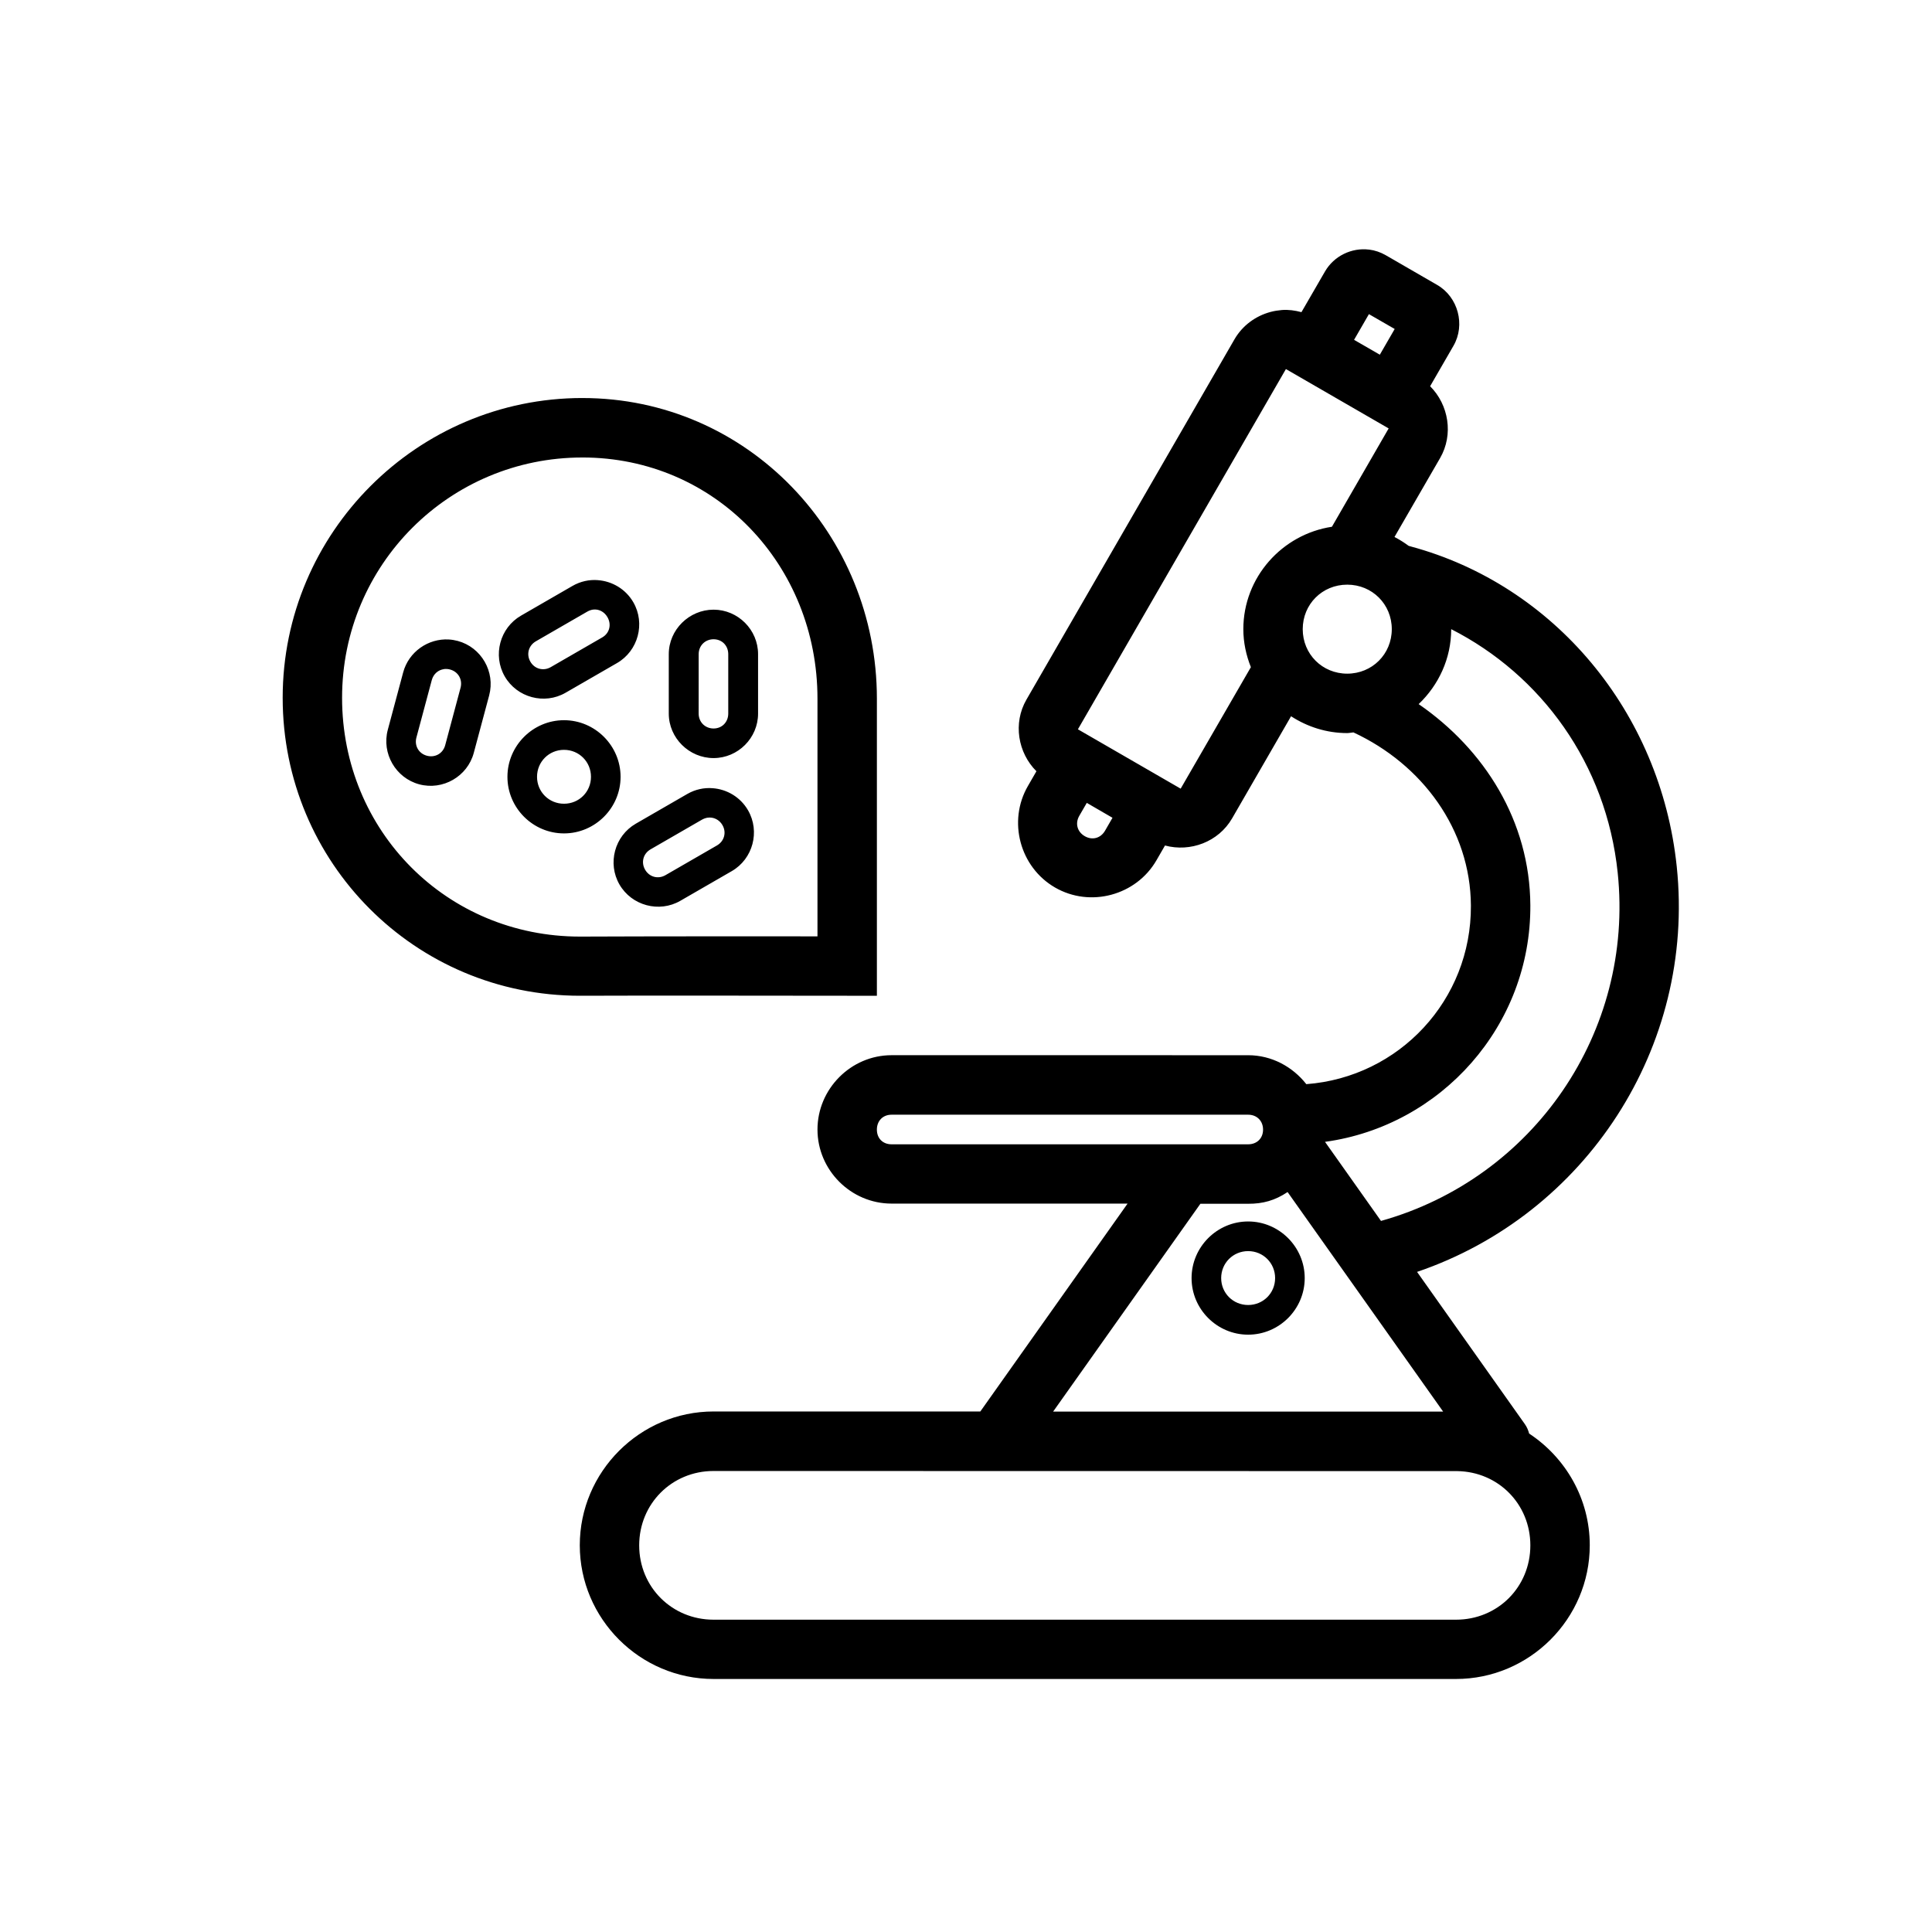 <?xml version="1.0" encoding="UTF-8"?>
<!-- Uploaded to: ICON Repo, www.svgrepo.com, Generator: ICON Repo Mixer Tools -->
<svg fill="#000000" width="800px" height="800px" version="1.1" viewBox="144 144 512 512" xmlns="http://www.w3.org/2000/svg">
 <path d="m506.81 210.15c-4.574-0.574-9.285 1.652-11.684 5.812l-6.227 10.762c-1.711-0.457-3.445-0.699-5.18-0.566-1.012 0.09-2.019 0.238-3 0.504-3.91 1.047-7.434 3.555-9.578 7.273l-55.121 95.465c-3.609 6.246-2.273 14.086 2.644 18.988l-2.262 3.922c-5.387 9.328-2.137 21.5 7.195 26.891 9.332 5.387 21.496 2.106 26.875-7.211l2.262-3.922c6.707 1.812 14.18-0.945 17.789-7.195l15.621-27.059c4.305 2.797 9.406 4.461 14.883 4.461 0.562 0 1.09-0.148 1.645-0.18 18.184 8.449 31.016 25.688 31.133 45.895 0.145 25.047-19.031 45.473-43.617 47.324-3.625-4.617-9.18-7.672-15.422-7.672l-94.492-0.004c-10.766 0-19.633 8.93-19.633 19.695s8.867 19.633 19.633 19.633l62.543 0.004-39.02 55.086h-70.695c-19.488 0-35.453 15.965-35.453 35.453 0 19.488 15.965 35.438 35.453 35.438h196.75c19.488 0 35.453-15.949 35.453-35.438 0-12.344-6.422-23.242-16.066-29.598-0.234-0.859-0.57-1.707-1.137-2.504l-28.566-40.34c44.641-15.184 73.812-59.508 68.82-107.41-4.281-41.066-32.578-74.645-70.543-84.855l-0.508-0.148c-1.188-0.879-2.438-1.66-3.75-2.352l12.086-20.91c3.609-6.25 2.273-14.121-2.644-19.035l6.195-10.73c3.199-5.543 1.203-12.926-4.32-16.113l-13.621-7.871c-1.371-0.793-2.856-1.305-4.445-1.504zm-0.031 17.098 6.828 3.938-3.938 6.812-6.828-3.938zm-22 14.559 27.23 15.73-15.035 26.059c-13.207 2-23.477 13.402-23.477 27.137 0 3.555 0.75 6.941 2 10.07l-18.609 32.199-27.23-15.73zm-186.44 7.672c-43.758 0-79.43 35.688-79.426 79.441 0 43.676 35.09 78.969 78.797 78.965h0.062c23.559-0.09 47.098 0 70.711 0h7.902v-78.734c-0.004-43.574-34.254-79.672-78.047-79.668zm0 15.758c35.211 0 62.301 28.488 62.301 63.914v62.992c-20.957-0.008-41.938-0.023-62.934 0.062-35.297 0.004-63.051-27.953-63.051-63.281 0-35.25 28.434-63.688 63.684-63.684zm4.09 32.504c-2.269-0.18-4.617 0.324-6.719 1.539l-13.637 7.871c-5.606 3.238-7.543 10.508-4.305 16.113s10.508 7.559 16.113 4.32l13.637-7.867c5.606-3.238 7.559-10.508 4.32-16.113-2.023-3.504-5.625-5.586-9.41-5.859zm198.6 1.199c6.613 0 11.809 5.18 11.809 11.793s-5.195 11.793-11.809 11.793c-6.613 0-11.793-5.18-11.793-11.793s5.18-11.793 11.793-11.793zm-199.89 6.613c1.516-0.207 3 0.539 3.844 2 1.125 1.945 0.562 4.242-1.383 5.367l-13.637 7.871c-1.949 1.125-4.289 0.504-5.41-1.445-1.125-1.945-0.488-4.273 1.461-5.398l13.637-7.871c0.488-0.27 0.988-0.457 1.492-0.523zm31.965 0.016c-6.473 0-11.871 5.32-11.871 11.793v15.742c0 6.473 5.394 11.793 11.871 11.793 6.473 0 11.793-5.32 11.793-11.793v-15.742c0-6.473-5.32-11.793-11.793-11.793zm195.48 5.164c23.781 12.102 41.109 35.609 44.125 64.559 4.402 42.238-22.336 80.949-62.73 92.266l-14.836-20.957c30.805-4.231 54.598-30.801 54.414-62.699-0.129-22.34-12.184-41.312-29.598-53.305 5.277-5.031 8.625-12.062 8.625-19.863zm-195.48 2.676c2.25 0 3.891 1.703 3.891 3.953v15.742c0 2.25-1.641 3.953-3.891 3.953s-3.953-1.703-3.953-3.953l0.004-15.742c0-2.25 1.703-3.953 3.953-3.953zm-70.156 0.059c-5.461-0.312-10.633 3.25-12.102 8.723l-4.074 15.207c-1.676 6.254 2.082 12.777 8.332 14.453 6.254 1.676 12.777-2.078 14.453-8.332l4.078-15.227c1.676-6.254-2.082-12.762-8.332-14.438-0.781-0.207-1.574-0.34-2.352-0.383zm-1.277 7.84c0.512-0.059 1.055-0.031 1.598 0.117 2.172 0.582 3.363 2.672 2.781 4.844l-4.07 15.227c-0.582 2.172-2.672 3.363-4.844 2.781-2.172-0.582-3.363-2.656-2.781-4.828l4.074-15.219c0.438-1.629 1.715-2.711 3.246-2.906zm31.797 13.551c-8.242 0-14.992 6.766-14.992 15.008 0 8.242 6.75 14.992 14.992 14.992 8.242 0 14.992-6.75 14.992-14.992 0-8.242-6.75-15.008-14.992-15.008zm0 7.856c3.988 0 7.148 3.164 7.148 7.148 0 3.988-3.164 7.133-7.148 7.133-3.988 0-7.148-3.148-7.148-7.133 0-3.988 3.164-7.148 7.148-7.148zm39.375 10.164c-2.269-0.18-4.617 0.324-6.719 1.539l-13.637 7.871c-5.606 3.238-7.559 10.508-4.32 16.113 3.238 5.606 10.523 7.559 16.129 4.32l13.637-7.871c5.606-3.238 7.543-10.508 4.305-16.117-2.023-3.504-5.609-5.582-9.395-5.856zm99.168 3.891 6.812 3.949-1.969 3.414c-1.16 2.012-3.383 2.617-5.383 1.461-1.996-1.156-2.602-3.394-1.445-5.398zm-100.46 3.918c1.527-0.207 3.062 0.508 3.906 1.969 1.125 1.945 0.488 4.273-1.461 5.398l-13.637 7.871c-1.949 1.125-4.273 0.504-5.398-1.445-1.125-1.945-0.504-4.273 1.445-5.398l13.637-7.871c0.488-0.27 0.996-0.453 1.508-0.523zm48.723 78.719h94.496c2.316 0 3.953 1.633 3.953 3.953 0 2.316-1.633 3.891-3.953 3.891h-94.496c-2.316 0-3.891-1.574-3.891-3.891 0-2.316 1.574-3.953 3.891-3.953zm104.95 20.496 41.219 58.18h-103.35l39.023-55.074h12.652c3.894 0.023 7.129-0.875 10.453-3.106zm-10.453 7.797c-8.242 0-14.992 6.766-14.992 15.008s6.75 14.992 14.992 14.992c8.242 0 14.992-6.75 14.992-14.992s-6.75-15.008-14.992-15.008zm0 7.856c3.988 0 7.148 3.164 7.148 7.148 0 3.988-3.164 7.133-7.148 7.133-3.988 0-7.148-3.148-7.148-7.133 0-3.988 3.164-7.148 7.148-7.148zm-141.66 58.27 197.06 0.031c10.887 0.148 19.387 8.746 19.387 19.68 0 11.039-8.656 19.695-19.695 19.695h-196.76c-11.039 0-19.711-8.656-19.711-19.695s8.672-19.711 19.711-19.711z"/>
</svg>